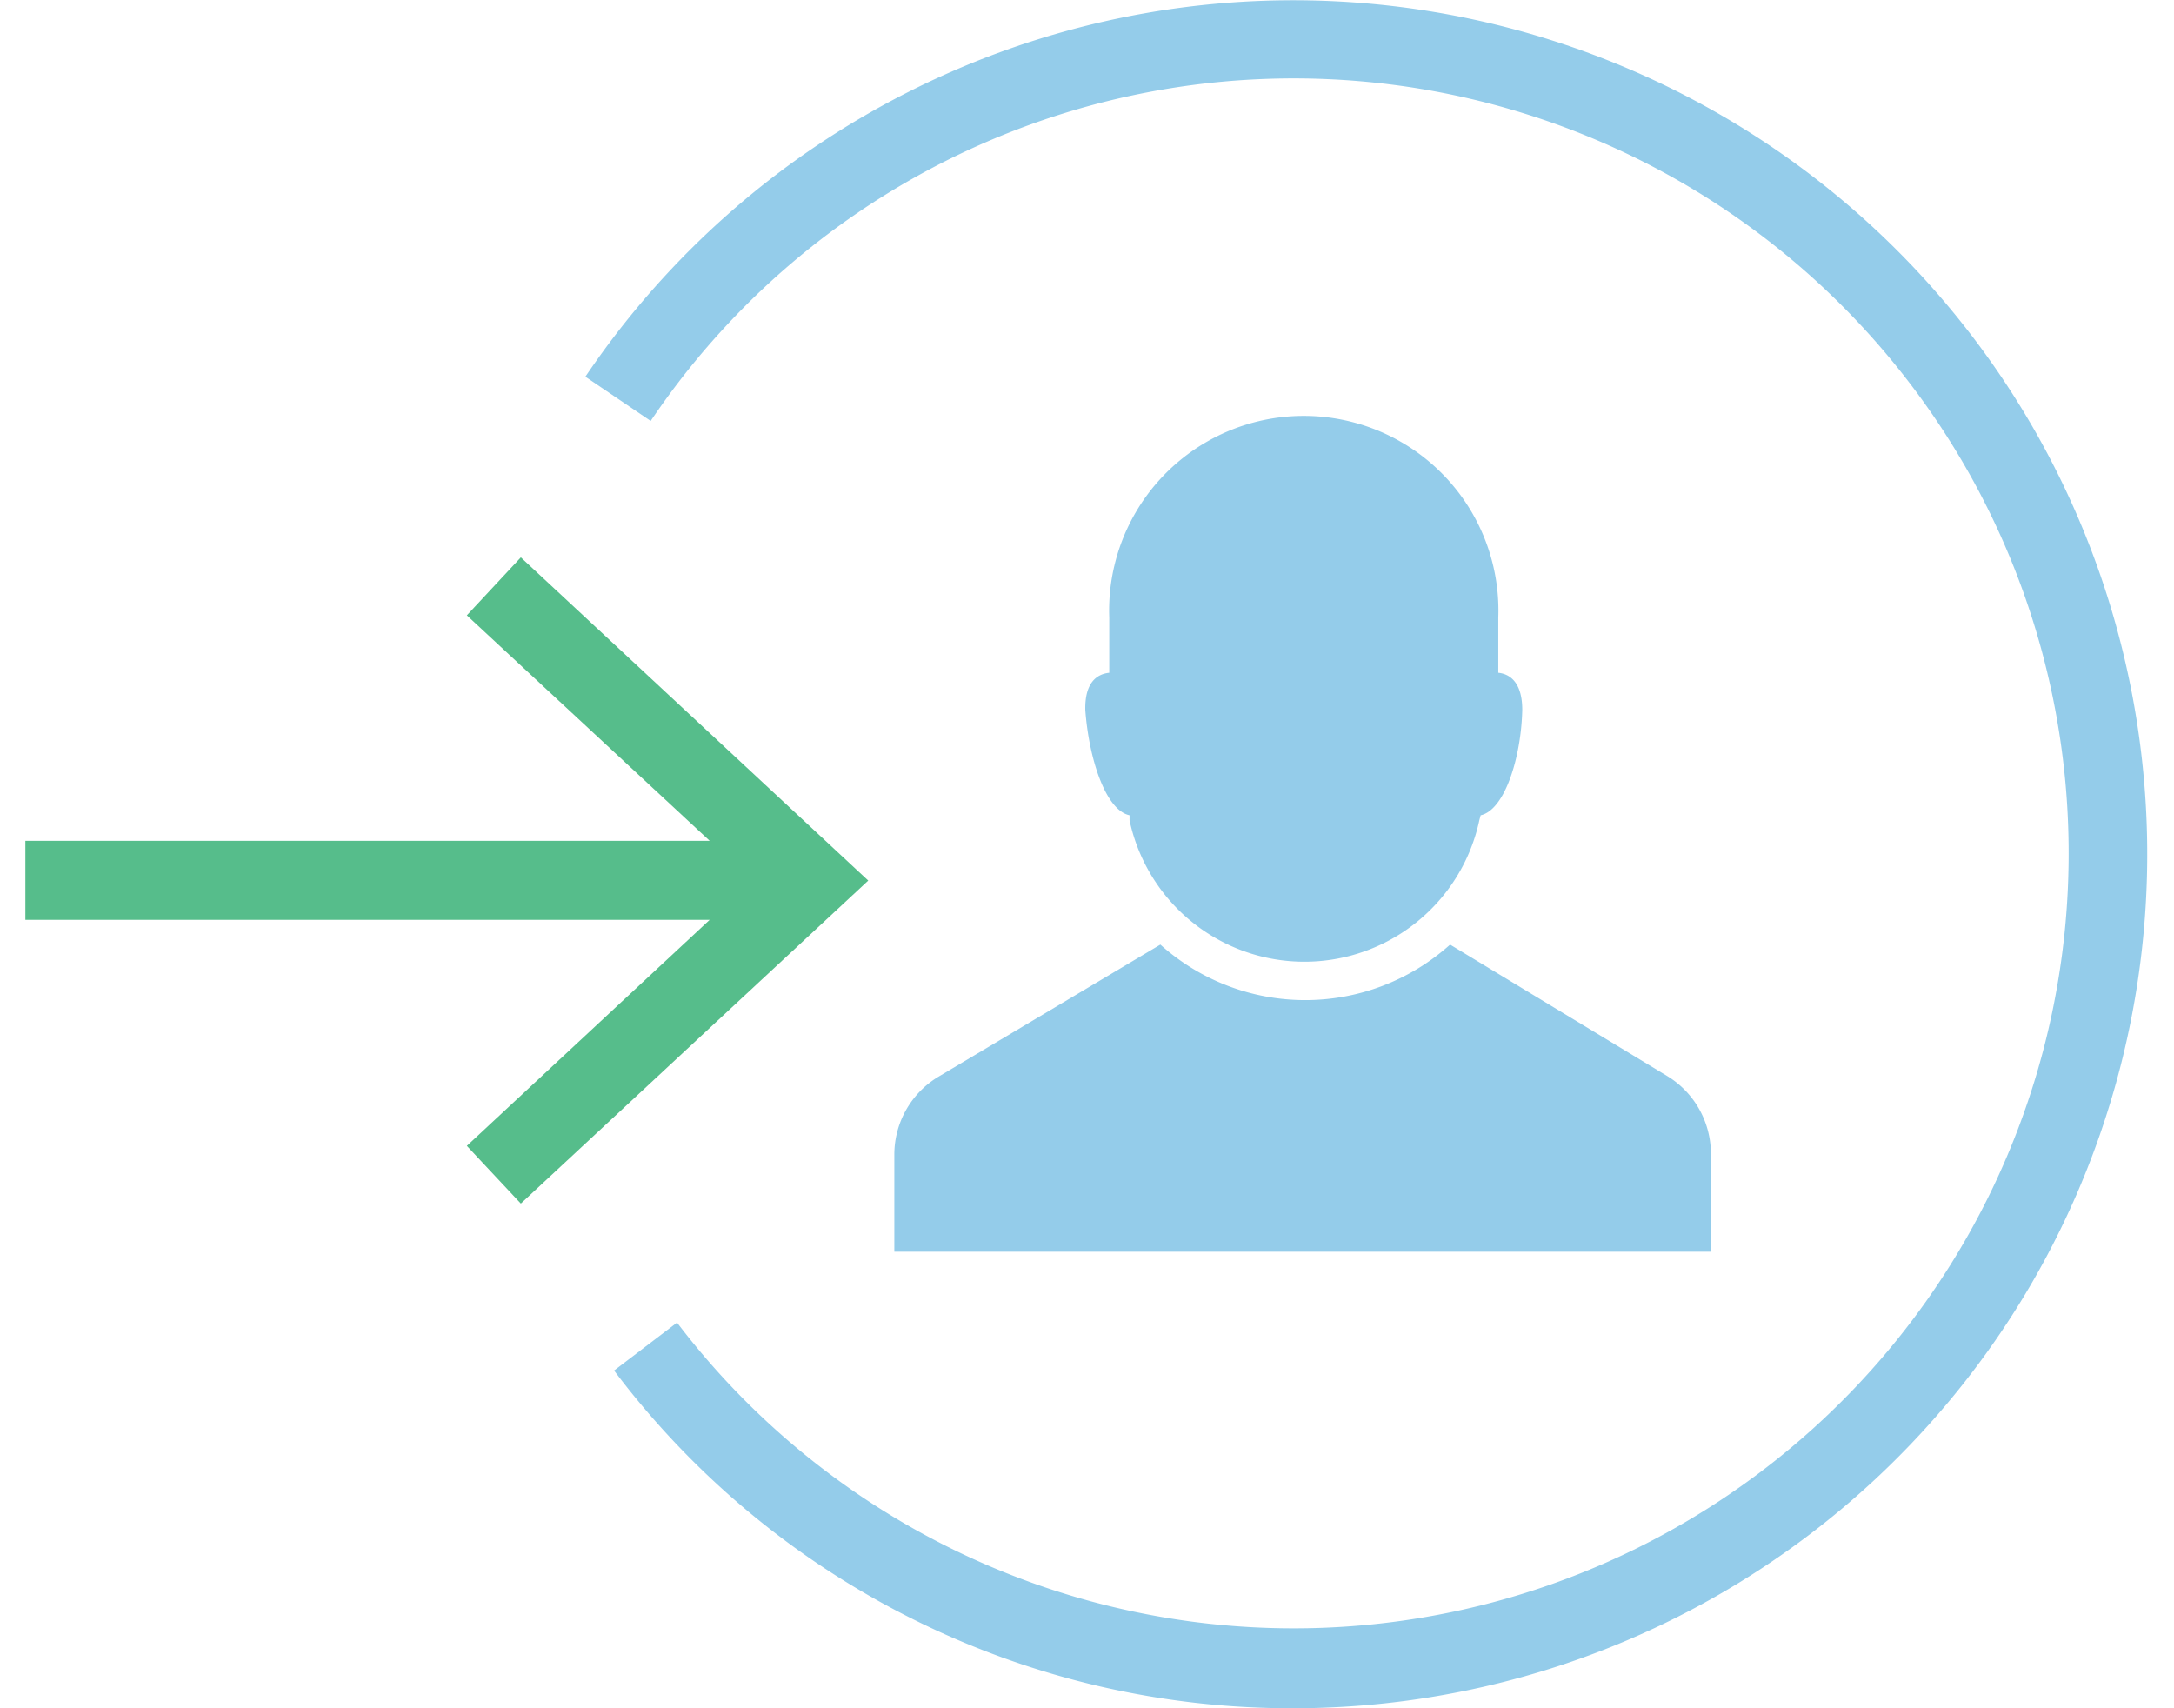 <svg id="Layer_1" data-name="Layer 1" xmlns="http://www.w3.org/2000/svg" width="56" height="44" viewBox="0 0 80.61 64.85"><path d="M338.7,884.3a32.19,32.19,0,0,1-25.83-12.82l2.39-1.82a29.42,29.42,0,1,0-1-34.23l-2.48-1.68A32.42,32.42,0,1,1,338.7,884.3Z" transform="translate(-290.52 -819.45)" fill="#94ccea"/><polygon points="18.81 21.16 16.76 23.36 25.98 31.92 0 31.92 0 34.92 25.98 34.92 16.76 43.5 18.81 45.69 32 33.43 18.81 21.16" fill="#56bd8b"/><path d="M332.44,850.4l0,.19a6.79,6.79,0,0,0,13.28,0l.05-.19c.92-.2,1.54-2.21,1.58-4,0-1-.43-1.36-.91-1.41l0-2.09a7.39,7.39,0,1,0-14.77,0l0,2.09c-.48.05-.93.38-.91,1.41C330.89,848.19,331.51,850.2,332.44,850.4Z" transform="translate(-290.52 -819.45)" fill="#94ccea"/><path d="M352.87,860.31l-8.26-5a8.23,8.23,0,0,1-11,0l-8.4,5a3.45,3.45,0,0,0-1.7,3v3.66h31v-3.67A3.45,3.45,0,0,0,352.87,860.31Z" transform="translate(-290.52 -819.45)" fill="#94ccea"/></svg>